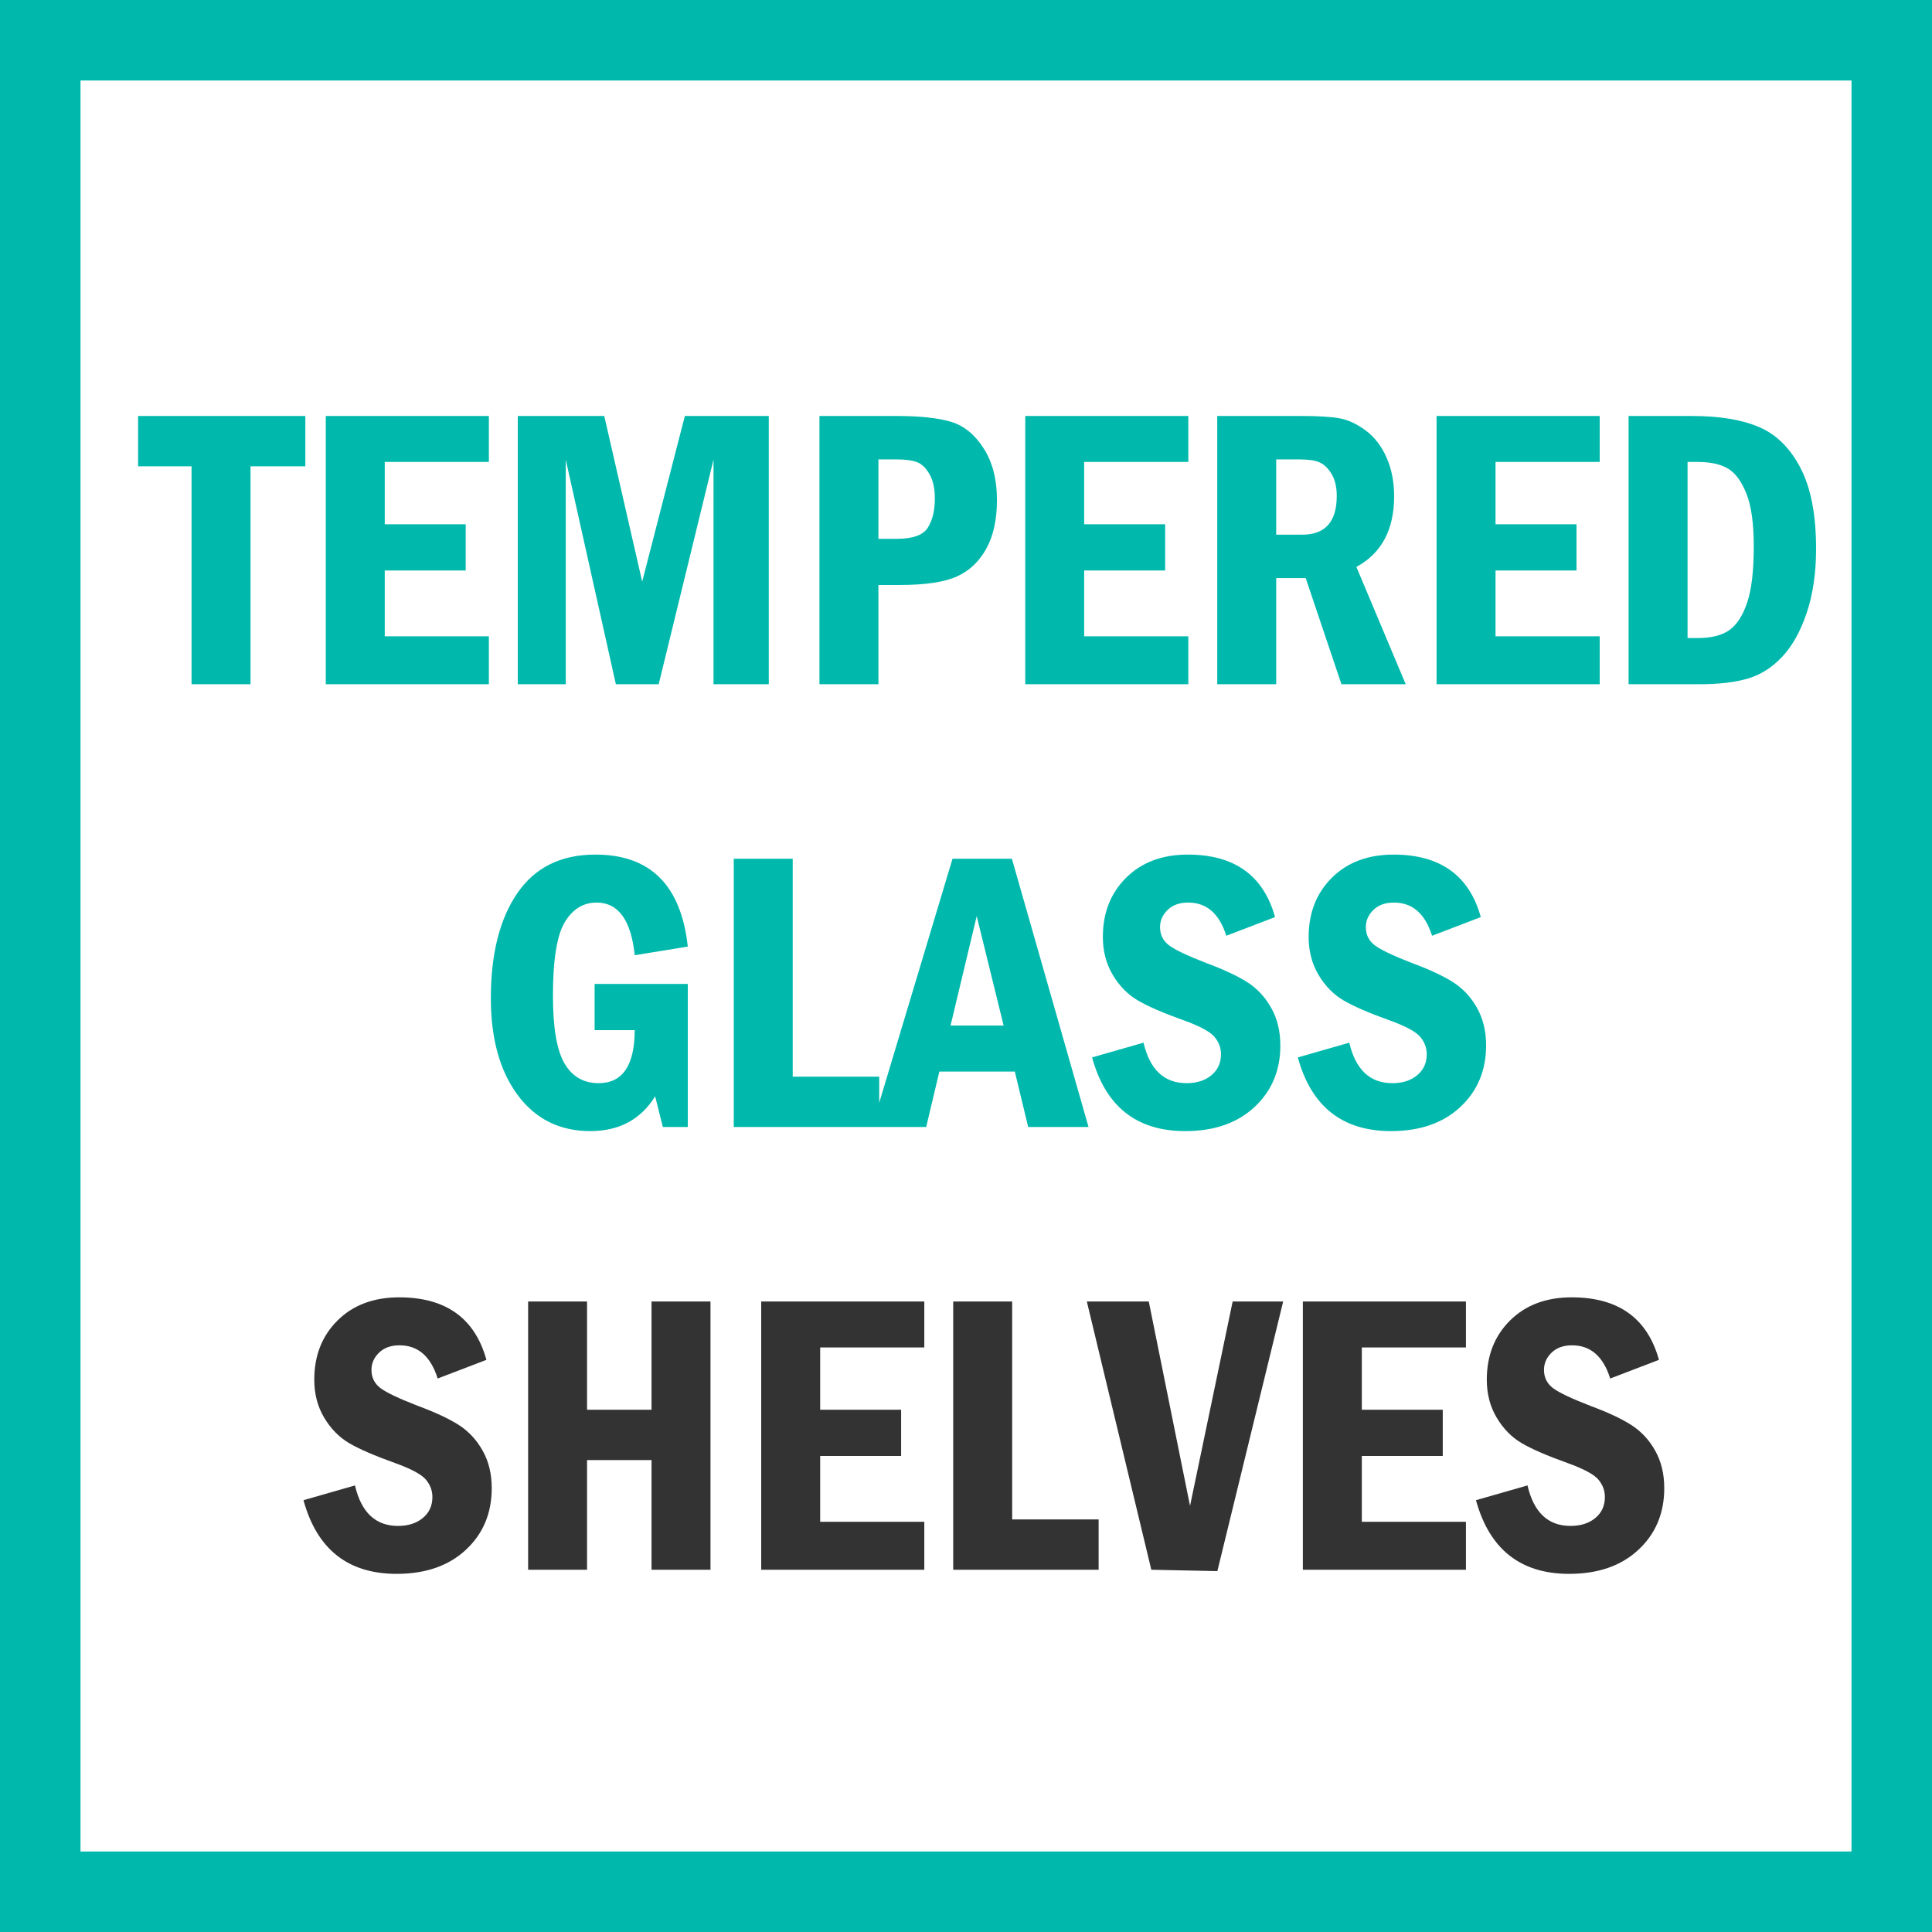<svg width="48" height="48" viewBox="0 0 48 48" fill="none" xmlns="http://www.w3.org/2000/svg"><rect x="0" y="0" width="48" height="48" fill="#808080" stroke="none"/><path d="M1 1H47V47H1V1Z" stroke-width="2" fill="white" stroke="#00B9AC"/><path d="M6.224 17V11.585H7.586V10.335H3.431V11.585H4.759V17H6.224ZM12.146 17V15.809H9.559V14.173H11.57V13.025H9.559V11.477H12.146V10.335H8.094V17H12.146ZM14.056 17V11.419L15.301 17H16.365L17.727 11.419V17H19.1V10.335H17.015L15.955 14.451L15.013 10.335H12.864V17H14.056ZM21.824 17V14.534H22.342C22.986 14.534 23.464 14.463 23.775 14.322C24.086 14.18 24.329 13.95 24.505 13.631C24.681 13.312 24.769 12.908 24.769 12.42C24.769 11.912 24.66 11.486 24.441 11.143C24.223 10.8 23.954 10.579 23.633 10.481C23.313 10.384 22.861 10.335 22.278 10.335H20.359V17H21.824ZM22.278 13.387H21.824V11.414H22.278C22.493 11.414 22.66 11.436 22.779 11.48C22.898 11.524 23.002 11.623 23.091 11.778C23.181 11.932 23.226 12.135 23.226 12.386C23.226 12.682 23.168 12.923 23.052 13.108C22.937 13.294 22.679 13.387 22.278 13.387ZM29.524 17V15.809H26.936V14.173H28.948V13.025H26.936V11.477H29.524V10.335H25.472V17H29.524ZM31.707 17V14.363H32.44L33.328 17H34.925L33.699 14.085C34.324 13.746 34.637 13.161 34.637 12.327C34.637 11.972 34.574 11.652 34.449 11.368C34.323 11.083 34.15 10.858 33.929 10.694C33.707 10.53 33.488 10.428 33.272 10.391C33.056 10.354 32.744 10.335 32.337 10.335H30.242V17H31.707ZM32.352 13.284H31.707V11.414H32.293C32.511 11.414 32.676 11.439 32.789 11.49C32.901 11.54 32.999 11.636 33.084 11.778C33.169 11.919 33.211 12.101 33.211 12.322C33.211 12.963 32.925 13.284 32.352 13.284ZM39.744 17V15.809H37.156V14.173H39.168V13.025H37.156V11.477H39.744V10.335H35.691V17H39.744ZM42.215 17C42.693 17 43.092 16.954 43.411 16.863C43.73 16.772 44.017 16.593 44.27 16.326C44.524 16.059 44.73 15.694 44.886 15.23C45.042 14.766 45.12 14.235 45.12 13.636C45.12 12.793 44.992 12.124 44.734 11.629C44.477 11.134 44.135 10.795 43.706 10.611C43.279 10.427 42.723 10.335 42.039 10.335H40.462V17H42.215ZM42.176 15.852H41.927V11.477H42.176C42.495 11.477 42.746 11.532 42.93 11.641C43.114 11.75 43.267 11.958 43.389 12.264C43.511 12.57 43.572 13.006 43.572 13.572C43.572 14.184 43.517 14.652 43.406 14.976C43.296 15.3 43.148 15.527 42.962 15.657C42.776 15.787 42.514 15.852 42.176 15.852ZM14.666 28.102C15.382 28.102 15.919 27.814 16.277 27.238L16.468 28H17.088V24.445H14.773V25.593H15.77C15.766 26.472 15.467 26.911 14.871 26.911C14.5 26.911 14.218 26.748 14.026 26.423C13.834 26.097 13.738 25.536 13.738 24.738C13.738 23.84 13.837 23.23 14.034 22.907C14.231 22.585 14.493 22.424 14.822 22.424C15.363 22.424 15.678 22.86 15.77 23.732L17.088 23.518C16.922 21.994 16.157 21.232 14.793 21.232C13.937 21.232 13.29 21.552 12.852 22.192C12.414 22.831 12.195 23.7 12.195 24.797C12.195 25.806 12.418 26.609 12.862 27.206C13.306 27.804 13.908 28.102 14.666 28.102ZM21.844 28V26.75H19.695V21.335H18.23V28H21.844ZM23.011 28L23.338 26.623H25.213L25.545 28H27.044L25.14 21.335H23.665L21.663 28H23.011ZM24.935 25.48H23.616L24.266 22.761L24.935 25.48ZM29.446 28.102C30.166 28.102 30.739 27.903 31.168 27.504C31.596 27.106 31.81 26.595 31.81 25.974C31.81 25.619 31.734 25.307 31.582 25.039C31.431 24.77 31.233 24.558 30.987 24.401C30.741 24.245 30.403 24.087 29.974 23.928C29.502 23.745 29.192 23.598 29.044 23.486C28.895 23.373 28.821 23.223 28.821 23.034C28.821 22.871 28.884 22.729 29.009 22.607C29.135 22.485 29.305 22.424 29.52 22.424C29.979 22.424 30.294 22.699 30.467 23.249L31.678 22.785C31.391 21.75 30.669 21.232 29.51 21.232C28.875 21.232 28.365 21.424 27.979 21.806C27.593 22.189 27.4 22.679 27.4 23.278C27.4 23.63 27.482 23.943 27.645 24.218C27.807 24.493 28.014 24.705 28.265 24.853C28.515 25.001 28.896 25.166 29.407 25.349C29.804 25.492 30.058 25.628 30.169 25.756C30.28 25.885 30.335 26.031 30.335 26.193C30.335 26.408 30.256 26.581 30.098 26.713C29.94 26.845 29.734 26.911 29.48 26.911C28.924 26.911 28.567 26.576 28.411 25.905L27.132 26.271C27.467 27.492 28.239 28.102 29.446 28.102ZM34.559 28.102C35.278 28.102 35.852 27.903 36.28 27.504C36.708 27.106 36.922 26.595 36.922 25.974C36.922 25.619 36.846 25.307 36.695 25.039C36.544 24.77 36.345 24.558 36.099 24.401C35.853 24.245 35.516 24.087 35.086 23.928C34.614 23.745 34.304 23.598 34.156 23.486C34.008 23.373 33.934 23.223 33.934 23.034C33.934 22.871 33.996 22.729 34.122 22.607C34.247 22.485 34.417 22.424 34.632 22.424C35.091 22.424 35.407 22.699 35.579 23.249L36.79 22.785C36.504 21.75 35.781 21.232 34.622 21.232C33.987 21.232 33.477 21.424 33.091 21.806C32.706 22.189 32.513 22.679 32.513 23.278C32.513 23.63 32.594 23.943 32.757 24.218C32.92 24.493 33.126 24.705 33.377 24.853C33.628 25.001 34.008 25.166 34.52 25.349C34.917 25.492 35.171 25.628 35.281 25.756C35.392 25.885 35.447 26.031 35.447 26.193C35.447 26.408 35.368 26.581 35.21 26.713C35.053 26.845 34.847 26.911 34.593 26.911C34.036 26.911 33.68 26.576 33.523 25.905L32.244 26.271C32.579 27.492 33.351 28.102 34.559 28.102Z" fill="#00B9AC"/><path d="M9.854 39.102C10.573 39.102 11.147 38.903 11.575 38.504C12.003 38.106 12.217 37.595 12.217 36.974C12.217 36.619 12.142 36.307 11.99 36.039C11.839 35.77 11.64 35.558 11.395 35.401C11.149 35.245 10.811 35.087 10.381 34.928C9.909 34.745 9.599 34.598 9.451 34.486C9.303 34.373 9.229 34.223 9.229 34.034C9.229 33.871 9.292 33.729 9.417 33.607C9.542 33.485 9.712 33.424 9.927 33.424C10.386 33.424 10.702 33.699 10.874 34.249L12.085 33.785C11.799 32.75 11.076 32.232 9.917 32.232C9.283 32.232 8.772 32.424 8.387 32.806C8.001 33.189 7.808 33.679 7.808 34.278C7.808 34.63 7.889 34.943 8.052 35.218C8.215 35.493 8.422 35.705 8.672 35.853C8.923 36.001 9.304 36.166 9.815 36.349C10.212 36.492 10.466 36.628 10.577 36.756C10.687 36.885 10.743 37.031 10.743 37.193C10.743 37.408 10.664 37.581 10.506 37.713C10.348 37.845 10.142 37.911 9.888 37.911C9.332 37.911 8.975 37.576 8.819 36.905L7.54 37.272C7.875 38.492 8.646 39.102 9.854 39.102ZM14.585 39V36.275H16.187V39H17.652V32.335H16.187V35.025H14.585V32.335H13.121V39H14.585ZM22.964 39V37.809H20.377V36.173H22.388V35.025H20.377V33.477H22.964V32.335H18.912V39H22.964ZM27.295 39V37.75H25.147V32.335H23.682V39H27.295ZM30.245 39.034L31.88 32.335H30.625L29.566 37.413L28.541 32.335H27.002L28.604 39L30.245 39.034ZM36.421 39V37.809H33.834V36.173H35.845V35.025H33.834V33.477H36.421V32.335H32.369V39H36.421ZM38.985 39.102C39.704 39.102 40.278 38.903 40.706 38.504C41.134 38.106 41.348 37.595 41.348 36.974C41.348 36.619 41.273 36.307 41.121 36.039C40.97 35.77 40.771 35.558 40.525 35.401C40.28 35.245 39.942 35.087 39.512 34.928C39.04 34.745 38.73 34.598 38.582 34.486C38.434 34.373 38.36 34.223 38.36 34.034C38.36 33.871 38.422 33.729 38.548 33.607C38.673 33.485 38.843 33.424 39.058 33.424C39.517 33.424 39.833 33.699 40.005 34.249L41.216 33.785C40.93 32.75 40.207 32.232 39.048 32.232C38.414 32.232 37.903 32.424 37.518 32.806C37.132 33.189 36.939 33.679 36.939 34.278C36.939 34.63 37.02 34.943 37.183 35.218C37.346 35.493 37.553 35.705 37.803 35.853C38.054 36.001 38.435 36.166 38.946 36.349C39.343 36.492 39.597 36.628 39.708 36.756C39.818 36.885 39.873 37.031 39.873 37.193C39.873 37.408 39.795 37.581 39.637 37.713C39.479 37.845 39.273 37.911 39.019 37.911C38.462 37.911 38.106 37.576 37.95 36.905L36.67 37.272C37.006 38.492 37.777 39.102 38.985 39.102Z" fill="#333333"/></svg>
